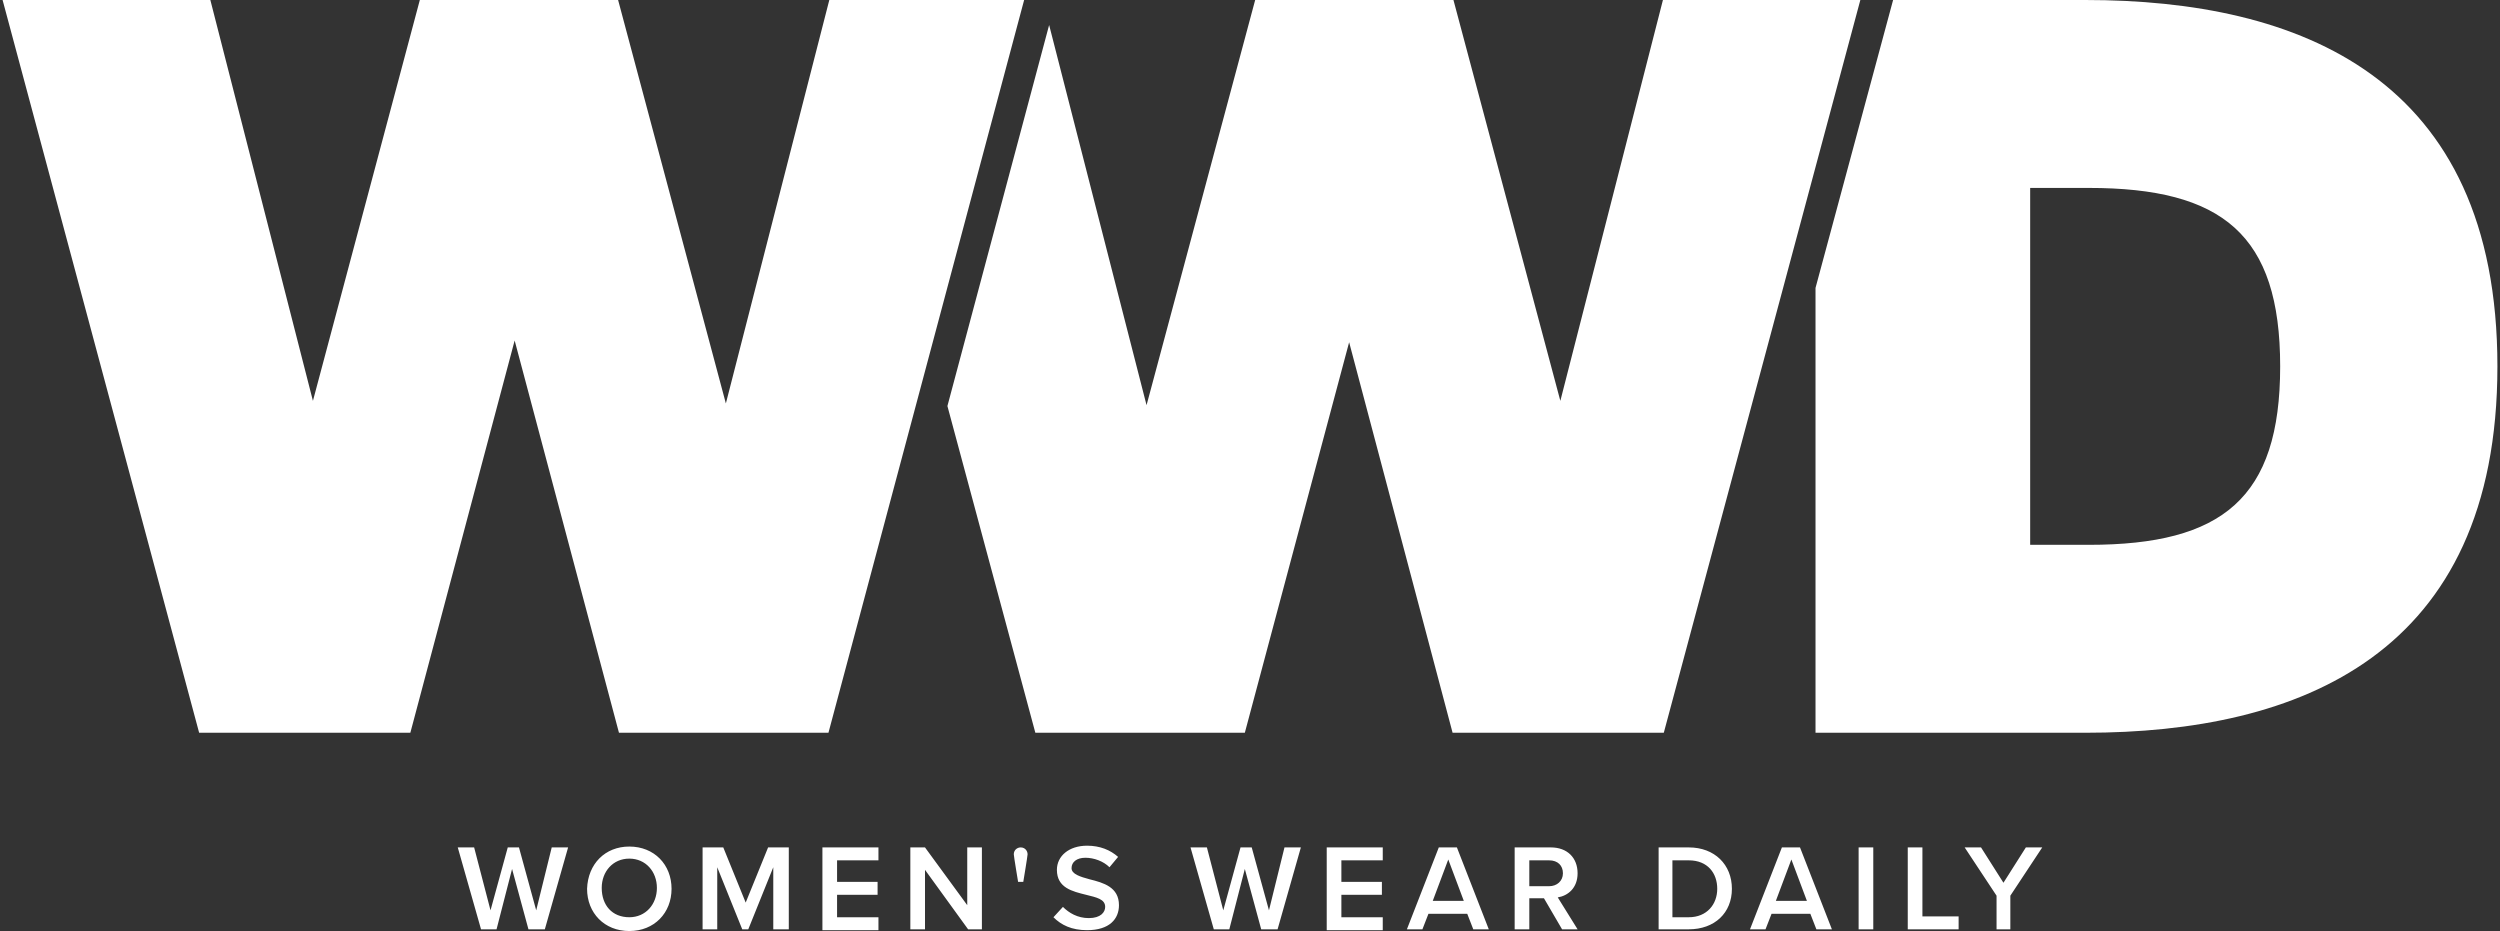 <svg width="290" height="108" viewBox="0 0 290 108" fill="none" xmlns="http://www.w3.org/2000/svg">
<rect x="0" y="0" width="290" height="108" fill="#333333" stroke="none"/>
<path d="M23.1 85H47.6L59.7 39.5L71.8 85H96.1L118.8 0H96.2L84.2 46.8L71.7 0H48.7L36.3 46.5L24.4 0H0.3L23.1 85ZM120.1 85H144.4L156.5 39.7L168.5 85H193L215.8 0H192.9L181 46.5L168.6 0H145.6L133 47L121.7 2.9L109.9 47.1L120.1 85ZM235.5 63.2V21.8H242.3C257.8 21.8 264.5 27.2 264.5 42.5C264.5 57.8 257.8 63.2 242.3 63.2H235.5ZM241.9 85C266.7 85 289.7 76 289.7 42.5C289.7 8.9 266.7 0 241.9 0H219.6L210.6 33.4V85H241.9ZM61.3 107.8L59.4 100.8L57.6 107.8H55.8L53.1 98.3H55L56.9 105.6L58.9 98.3H60.2L62.2 105.6L64 98.3H65.9L63.2 107.8H61.3ZM73 98.2C75.9 98.2 77.9 100.3 77.9 103.1C77.9 105.9 75.9 108 73 108C70.1 108 68.1 105.9 68.1 103.1C68.2 100.2 70.2 98.2 73 98.2ZM73 99.6C71.1 99.6 69.8 101.1 69.8 103C69.8 105 71 106.4 73 106.4C74.9 106.4 76.2 104.9 76.2 103C76.2 101.1 74.9 99.6 73 99.6ZM89.7 107.8V100.6L86.8 107.8H86.1L83.2 100.6V107.8H81.5V98.3H83.9L86.5 104.7L89.1 98.3H91.5V107.8H89.7ZM95.4 107.8V98.3H101.9V99.8H97.1V102.3H101.8V103.8H97.1V106.4H101.9V107.9H95.4V107.8ZM112.3 107.8L107.3 100.9V107.8H105.6V98.3H107.3L112.2 105V98.3H113.9V107.8H112.3ZM118.1 102.3C118.1 102.3 117.6 99.3 117.6 99.1C117.6 98.6 118 98.3 118.4 98.3C118.9 98.3 119.2 98.7 119.2 99.1C119.2 99.3 118.7 102.3 118.7 102.3H118.1ZM123.3 105.2C124 105.9 125 106.5 126.3 106.5C127.7 106.5 128.2 105.8 128.2 105.2C128.2 104.3 127.2 104.1 126 103.8C124.4 103.4 122.6 103 122.6 100.9C122.6 99.3 124 98.1 126.1 98.1C127.6 98.1 128.8 98.6 129.7 99.4L128.7 100.6C128 99.9 126.9 99.5 125.9 99.5C124.9 99.5 124.3 100 124.3 100.7C124.3 101.4 125.3 101.7 126.4 102C128 102.4 129.8 102.9 129.8 105C129.8 106.6 128.7 107.9 126.1 107.9C124.3 107.9 123.1 107.3 122.2 106.4L123.3 105.2ZM146.3 107.8L144.4 100.8L142.6 107.8H140.8L138.1 98.3H140L141.9 105.6L143.9 98.3H145.2L147.2 105.6L149 98.3H150.9L148.2 107.8H146.3ZM153.9 107.8V98.3H160.4V99.8H155.6V102.3H160.3V103.8H155.6V106.4H160.4V107.9H153.9V107.8ZM170.9 107.8L170.2 106H165.7L165 107.8H163.2L166.9 98.3H169L172.7 107.8H170.9ZM168 99.7L166.2 104.5H169.8L168 99.7ZM181.2 107.8L179.1 104.2H177.4V107.8H175.7V98.3H179.9C181.8 98.3 183 99.5 183 101.3C183 103 181.9 103.9 180.7 104.1L183 107.8H181.2ZM179.7 99.8H177.4V102.8H179.7C180.6 102.8 181.3 102.2 181.3 101.3C181.3 100.4 180.7 99.8 179.7 99.8ZM192.4 107.8V98.3H195.9C198.9 98.3 200.9 100.3 200.9 103.1C200.9 105.9 198.9 107.8 195.9 107.8H192.4ZM194 106.4H195.9C198 106.4 199.2 104.9 199.2 103.1C199.2 101.3 198.1 99.8 195.9 99.8H194V106.4ZM210.7 107.8L210 106H205.5L204.8 107.8H203L206.7 98.3H208.8L212.5 107.8H210.7ZM207.8 99.7L206 104.5H209.6L207.8 99.7ZM215.6 107.8V98.3H217.3V107.8H215.6ZM221.3 107.8V98.3H223V106.3H227.2V107.8H221.3ZM231.6 107.8V103.9L227.9 98.3H229.8L232.4 102.4L235 98.3H236.9L233.2 103.9V107.8H231.6Z" fill="white"/>
</svg>
